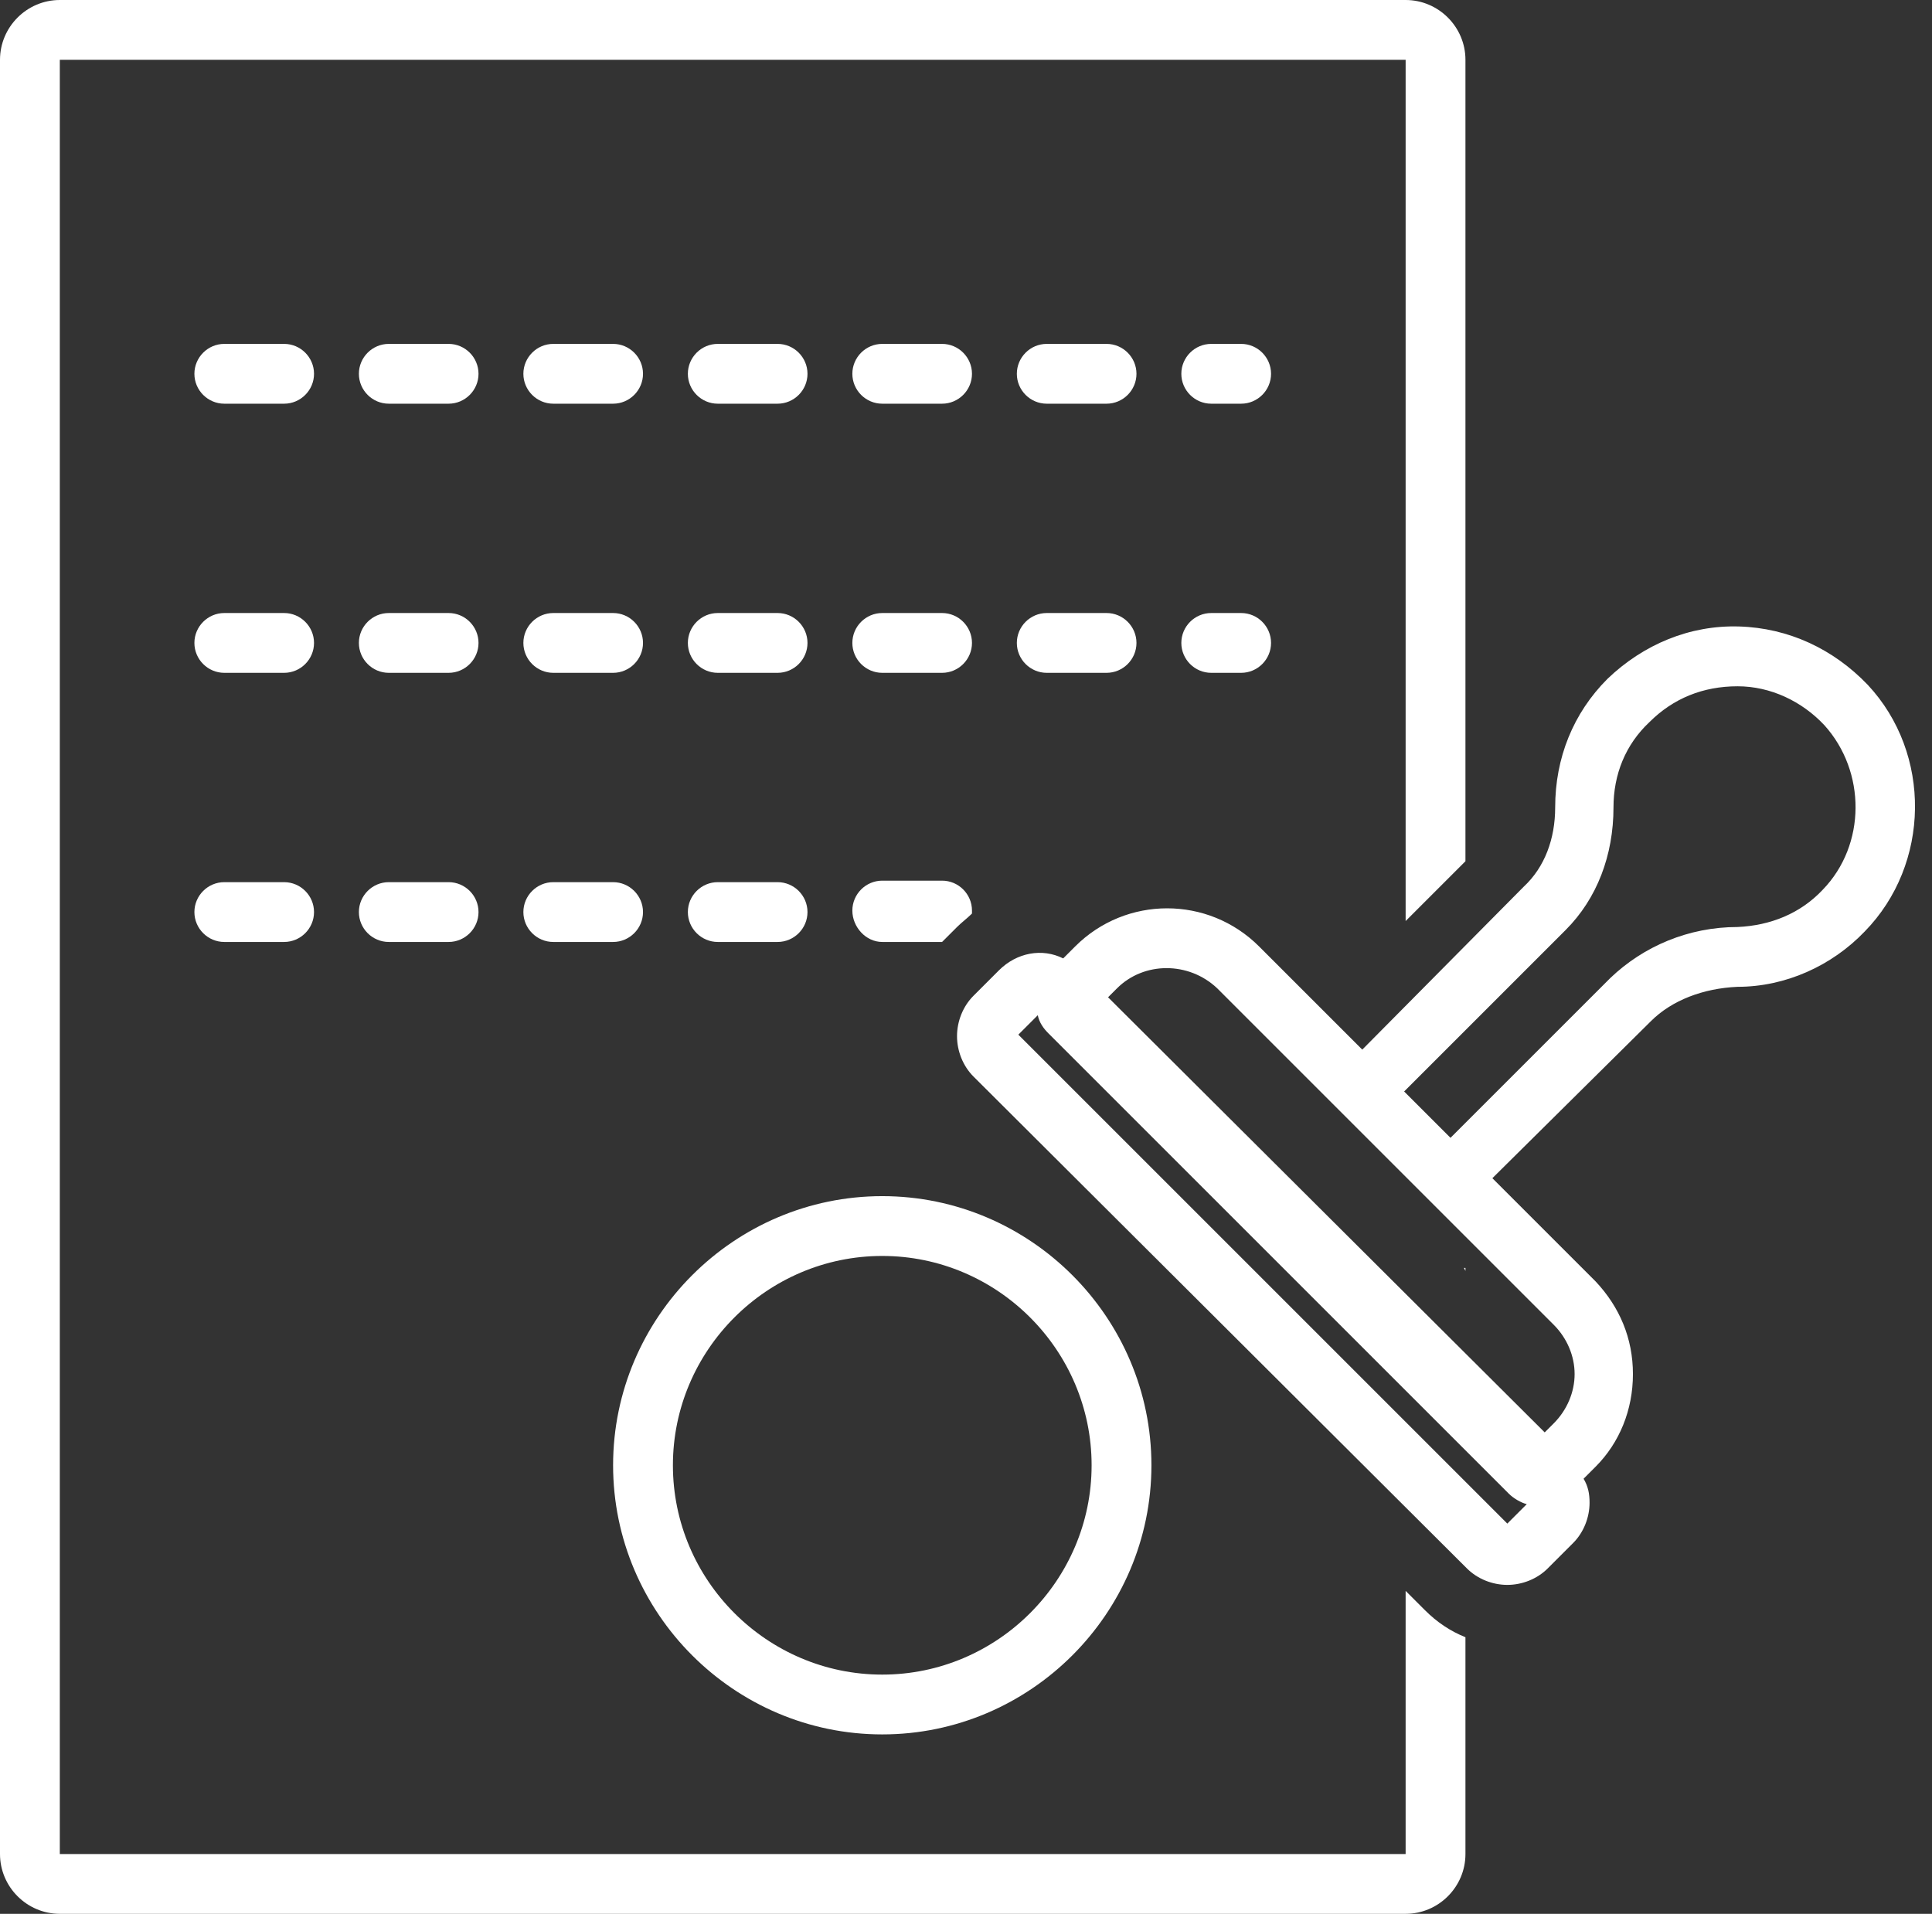 <?xml version="1.0" encoding="UTF-8" standalone="no"?><svg xmlns="http://www.w3.org/2000/svg" xmlns:xlink="http://www.w3.org/1999/xlink" fill="#ffffff" height="128" preserveAspectRatio="xMidYMid meet" version="1" viewBox="0.0 0.0 129.2 128.0" width="129.2" zoomAndPan="magnify"><rect x="0.0" y="0.0" width="129.2" height="128.0" fill="#333333" stroke="none"/><g id="change1_1"><path d="M19,23h-4c-1.1,0-2,0.9-2,2s0.9,2,2,2h4c1.1,0,2-0.9,2-2S20.1,23,19,23z"/></g><g id="change1_2"><path d="M30,23h-4c-1.1,0-2,0.9-2,2s0.9,2,2,2h4c1.1,0,2-0.9,2-2S31.1,23,30,23z"/></g><g id="change1_3"><path d="M37,27h4c1.1,0,2-0.9,2-2s-0.9-2-2-2h-4c-1.1,0-2,0.9-2,2S35.9,27,37,27z"/></g><g id="change1_4"><path d="M81,27h2c1.1,0,2-0.9,2-2s-0.9-2-2-2h-2c-1.1,0-2,0.9-2,2S79.9,27,81,27z"/></g><g id="change1_5"><path d="M48,27h4c1.1,0,2-0.9,2-2s-0.9-2-2-2h-4c-1.1,0-2,0.9-2,2S46.9,27,48,27z"/></g><g id="change1_6"><path d="M59,27h4c1.1,0,2-0.9,2-2s-0.9-2-2-2h-4c-1.1,0-2,0.9-2,2S57.9,27,59,27z"/></g><g id="change1_7"><path d="M70,27h4c1.1,0,2-0.9,2-2s-0.9-2-2-2h-4c-1.1,0-2,0.9-2,2S68.9,27,70,27z"/></g><g id="change1_8"><path d="M37,45h4c1.1,0,2-0.9,2-2s-0.9-2-2-2h-4c-1.1,0-2,0.9-2,2S35.9,45,37,45z"/></g><g id="change1_9"><path d="M81,45h2c1.1,0,2-0.9,2-2s-0.9-2-2-2h-2c-1.1,0-2,0.9-2,2S79.9,45,81,45z"/></g><g id="change1_10"><path d="M59,45h4c1.1,0,2-0.9,2-2s-0.9-2-2-2h-4c-1.1,0-2,0.9-2,2S57.9,45,59,45z"/></g><g id="change1_11"><path d="M30,41h-4c-1.1,0-2,0.9-2,2s0.9,2,2,2h4c1.1,0,2-0.9,2-2S31.1,41,30,41z"/></g><g id="change1_12"><path d="M19,41h-4c-1.1,0-2,0.9-2,2s0.9,2,2,2h4c1.1,0,2-0.9,2-2S20.1,41,19,41z"/></g><g id="change1_13"><path d="M70,45h4c1.1,0,2-0.9,2-2s-0.9-2-2-2h-4c-1.1,0-2,0.9-2,2S68.9,45,70,45z"/></g><g id="change1_14"><path d="M48,45h4c1.1,0,2-0.9,2-2s-0.9-2-2-2h-4c-1.1,0-2,0.9-2,2S46.9,45,48,45z"/></g><g id="change1_15"><path d="M30,59h-4c-1.1,0-2,0.9-2,2s0.9,2,2,2h4c1.1,0,2-0.9,2-2S31.1,59,30,59z"/></g><g id="change1_16"><path d="M19,59h-4c-1.1,0-2,0.9-2,2s0.9,2,2,2h4c1.1,0,2-0.9,2-2S20.1,59,19,59z"/></g><g id="change1_17"><path d="M37,63h4c1.1,0,2-0.9,2-2s-0.9-2-2-2h-4c-1.1,0-2,0.9-2,2S35.9,63,37,63z"/></g><g id="change1_18"><path d="M48,63h4c1.1,0,2-0.9,2-2s-0.9-2-2-2h-4c-1.1,0-2,0.9-2,2S46.9,63,48,63z"/></g><g id="change1_19"><path d="M59,63h4l1-1c0.3-0.3,0.7-0.6,1-0.9c0-0.1,0-0.1,0-0.2c0-1.1-0.9-2-2-2h-4c-1.1,0-2,0.9-2,2S57.9,63,59,63z"/></g><g id="change1_20"><path d="M98,84.8c0,0-0.1,0-0.1,0L98,85V84.8z"/></g><g id="change1_21"><path d="M4,128h90c2.2,0,4-1.8,4-4v-14.5c-1-0.4-1.9-1-2.7-1.8l0,0l-1.3-1.3l0,17.6H4V4h90l0,57.6l4-4V4c0-2.2-1.8-4-4-4H4 C1.8,0,0,1.8,0,4v120C0,126.2,1.8,128,4,128z"/></g><g id="change1_22"><path d="M98.1,104.9c0.7,0.7,1.7,1.1,2.7,1.1s2-0.4,2.7-1.1l1.7-1.7c0.7-0.7,1.1-1.7,1.1-2.7c0-0.6-0.1-1.1-0.4-1.6l0.8-0.8 c1.6-1.6,2.5-3.8,2.5-6.2s-0.9-4.5-2.5-6.2l-6.9-6.9l10.6-10.5c1.4-1.4,3.5-2.2,5.8-2.3c3.2,0,6.3-1.4,8.5-3.7 c4.4-4.5,4.5-11.9,0.2-16.5c-2.3-2.4-5.3-3.8-8.6-3.9c-3.3-0.1-6.4,1.2-8.8,3.5c-2.3,2.3-3.5,5.3-3.5,8.6c0,2.1-0.7,4-2.1,5.3 L91.1,70.2l-6.9-6.9c-3.4-3.4-8.9-3.4-12.3,0l-0.8,0.8c-1.4-0.7-3.1-0.4-4.3,0.8l-1.7,1.7c-0.7,0.7-1.1,1.7-1.1,2.7 c0,1,0.4,2,1.1,2.7L98.1,104.9L98.1,104.9z M104.7,62.2c2.1-2.1,3.2-5,3.2-8.2c0-2.2,0.8-4.2,2.4-5.7c1.6-1.6,3.6-2.4,5.9-2.4 c2.2,0,4.3,1,5.8,2.6c2.8,3.1,2.8,8-0.1,11c-1.5,1.6-3.5,2.4-5.7,2.5c-3.3,0-6.3,1.3-8.5,3.4L97,76.1L93.9,73L104.7,62.2z M81.4,66.1l8.3,8.3c0,0,0,0,0,0l5.9,5.9c0,0,0,0,0,0l8.3,8.3c0.9,0.9,1.4,2.1,1.4,3.3s-0.5,2.4-1.4,3.3l-0.6,0.6L74.1,66.7l0.6-0.6 C76.5,64.3,79.5,64.3,81.4,66.1z M69.4,67.9c0.1,0.5,0.4,0.9,0.7,1.2l30.8,30.8c0.3,0.3,0.8,0.6,1.2,0.7l-1.3,1.3L68.1,69.2 L69.4,67.9z"/></g><g id="change1_23"><path d="M59,116c9.9,0,18-8.1,18-18s-8.1-18-18-18c-9.9,0-18,8.1-18,18S49.1,116,59,116z M59,84c7.7,0,14,6.3,14,14s-6.3,14-14,14 s-14-6.3-14-14S51.3,84,59,84z"/></g></svg>